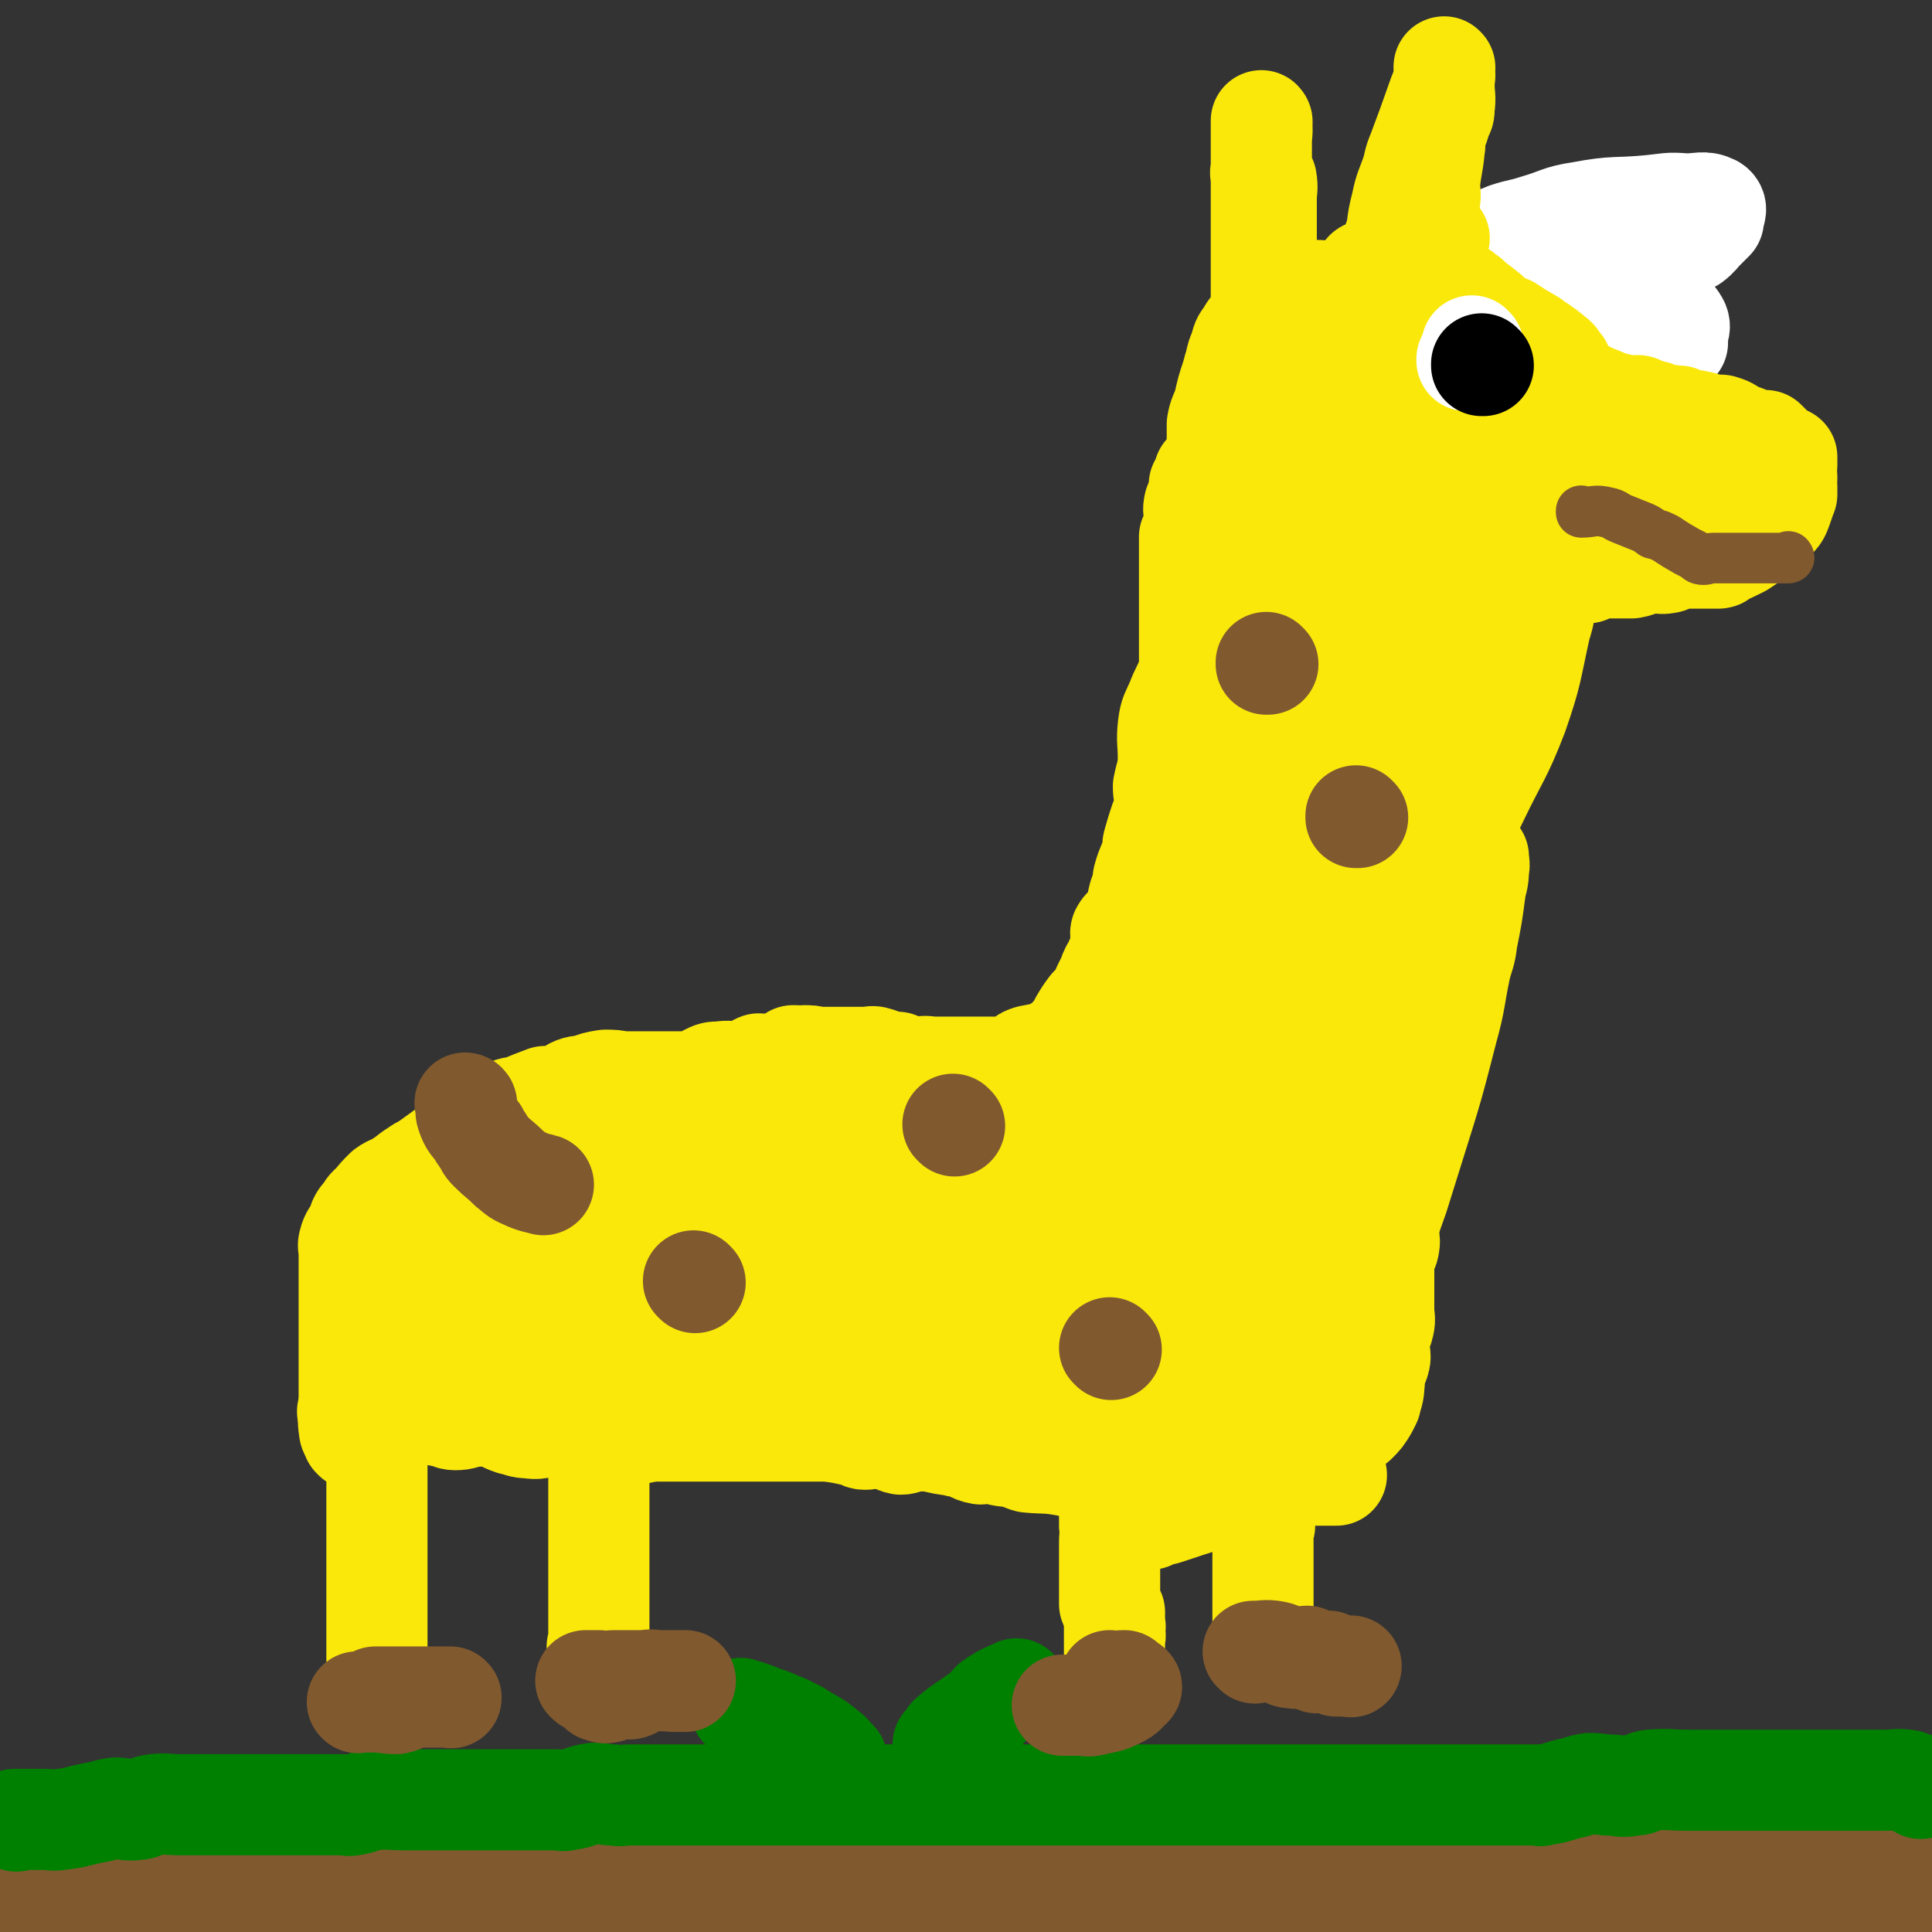 <svg viewBox='0 0 1184 1184' version='1.1' xmlns='http://www.w3.org/2000/svg' xmlns:xlink='http://www.w3.org/1999/xlink'><rect x="0" y="0" width="1184" height="1184" fill="#333333" stroke="none"/><g fill='none' stroke='#81592F' stroke-width='62' stroke-linecap='round' stroke-linejoin='round'><path d='M78,1179c0,0 0,-1 -1,-1 0,0 1,0 1,0 0,0 0,0 0,0 0,1 0,0 -1,0 0,0 1,0 1,0 0,0 0,0 0,0 0,1 -1,0 -1,0 7,0 8,1 15,0 9,0 8,-2 17,-3 22,-3 23,-3 45,-5 21,-3 21,-3 42,-5 23,-2 23,-2 46,-4 24,-1 24,-1 48,-2 27,-1 27,-2 53,-3 24,0 24,0 48,0 27,0 27,0 54,0 12,0 12,0 23,0 6,0 6,0 12,0 3,0 3,0 5,0 0,0 0,0 0,0 -14,-3 -14,-4 -28,-6 -53,-6 -53,-5 -106,-10 -20,-2 -20,-3 -40,-3 -37,0 -37,1 -74,2 -31,2 -31,1 -63,5 -25,2 -25,2 -49,6 -20,4 -21,4 -40,10 -14,4 -13,5 -26,10 -10,4 -10,4 -20,7 -11,5 -11,5 -22,9 -3,1 -3,1 -6,2 0,0 0,0 0,0 -2,-1 -2,-1 -4,-2 0,0 0,0 0,0 0,1 -1,0 -1,0 1,-3 0,-5 3,-6 18,-11 18,-11 38,-19 16,-6 17,-5 34,-10 13,-4 13,-5 26,-7 26,-4 26,-4 51,-6 30,-1 30,-1 60,-1 29,0 29,0 57,1 29,2 29,1 59,4 25,2 24,2 49,6 41,5 41,5 81,10 12,2 12,2 24,4 14,2 15,0 29,3 10,2 10,3 20,5 6,2 6,2 13,2 3,1 3,0 7,-1 2,0 2,0 4,0 0,0 0,0 0,0 -29,-9 -29,-9 -58,-18 -15,-4 -14,-5 -29,-8 -40,-8 -40,-9 -80,-14 -46,-6 -46,-6 -92,-7 -40,-1 -40,-1 -79,3 -35,4 -35,6 -70,11 -25,4 -25,3 -50,8 -31,7 -31,8 -62,16 -8,2 -8,1 -15,5 -6,3 -5,4 -10,8 -3,2 -3,2 -7,5 0,0 0,0 0,0 1,0 0,-1 0,-1 0,0 0,1 0,1 0,0 0,0 0,0 7,-8 7,-8 14,-15 3,-3 3,-4 7,-5 13,-4 14,-3 27,-7 17,-4 17,-6 34,-10 16,-3 16,-1 33,-4 17,-2 17,-3 35,-5 17,-2 17,-3 35,-4 18,-2 18,-2 37,-3 39,0 39,0 78,0 14,0 14,0 27,0 23,0 23,-1 46,0 23,1 23,2 46,5 11,1 11,2 22,3 21,3 21,2 43,5 16,2 16,3 32,5 35,4 35,4 71,7 4,1 4,1 7,1 30,3 30,4 60,5 19,0 19,-2 37,-2 18,1 18,4 35,5 15,0 15,-1 31,-2 14,0 14,0 29,0 16,0 16,0 33,0 28,1 28,2 57,3 10,1 10,0 20,0 16,0 16,-1 31,0 15,1 15,4 30,5 10,0 11,-2 21,-2 9,1 8,3 17,4 4,1 5,0 9,-1 2,0 6,1 4,0 -16,-2 -19,-2 -38,-4 -11,-2 -11,-3 -23,-4 -21,-3 -21,-4 -42,-6 -49,-5 -49,-5 -98,-8 -35,-2 -35,-2 -69,-2 -36,0 -37,0 -73,1 -36,2 -36,2 -72,6 -63,7 -63,7 -126,16 -17,2 -17,2 -34,6 -18,3 -18,4 -36,8 -10,2 -10,2 -20,5 -5,1 -5,1 -10,3 0,0 0,0 0,0 12,1 12,2 23,2 15,0 15,0 31,-1 43,-1 43,-1 87,-2 14,-1 14,-1 28,-2 24,-2 24,-2 47,-4 25,-3 25,-4 49,-6 24,-2 24,-1 48,-3 21,-2 21,-3 42,-5 21,-2 21,-1 42,-3 24,-3 24,-3 49,-6 48,-5 48,-5 96,-10 17,-2 17,-2 34,-4 13,-2 13,-2 25,-4 28,-4 28,-4 56,-8 14,-2 14,-3 29,-4 15,-2 15,-2 31,-2 13,-1 13,-2 26,0 10,2 10,4 18,6 '/><path d='M1029,1149c-1,0 -1,-1 -1,-1 0,0 0,0 0,0 0,0 0,0 0,0 0,1 0,0 0,0 0,0 0,0 0,0 0,0 0,0 0,0 0,1 -1,0 0,0 14,0 15,0 30,0 7,0 7,0 14,0 21,0 21,0 41,0 16,0 16,-2 32,0 9,2 9,4 18,7 5,2 5,2 10,2 2,0 2,0 4,-1 0,0 0,0 0,0 -18,0 -18,0 -36,0 -8,0 -8,0 -15,0 -18,0 -19,-1 -36,0 -14,2 -14,3 -28,6 -8,1 -8,2 -17,2 -3,1 -3,0 -7,-1 0,0 0,0 0,0 6,2 6,3 13,3 25,3 25,1 51,3 11,0 11,0 21,2 13,1 13,2 26,3 9,0 9,-1 18,-2 3,0 4,0 7,0 0,0 0,0 0,0 -7,-1 -7,-2 -15,-3 -16,-3 -16,-3 -32,-5 -7,-1 -7,-1 -14,-1 -4,0 -4,0 -9,0 -4,0 -4,0 -8,0 -2,0 -2,0 -4,0 0,0 0,0 0,0 7,0 7,0 14,0 13,1 16,2 27,4 '/></g>
<g fill='none' stroke='#008000' stroke-width='62' stroke-linecap='round' stroke-linejoin='round'><path d='M10,1116c0,0 0,-1 -1,-1 0,0 1,0 1,0 0,0 0,0 0,0 0,1 0,0 -1,0 0,0 1,0 1,0 0,0 0,0 0,0 0,1 0,0 -1,0 0,0 1,0 1,0 0,0 0,0 0,0 0,1 -1,0 -1,0 8,0 9,0 18,0 5,0 5,1 10,0 10,-1 10,-2 20,-4 7,-1 7,-2 14,-3 6,0 6,2 12,1 5,0 5,-2 11,-3 8,-1 8,0 16,0 3,0 3,0 6,0 4,0 4,0 9,0 2,0 2,0 5,0 5,0 5,0 11,0 2,0 2,0 4,0 3,0 3,0 6,0 3,0 3,0 6,0 8,0 8,0 16,0 3,0 3,0 5,0 7,0 7,0 14,0 5,0 5,0 10,0 3,0 3,0 7,0 4,0 4,1 8,0 6,-1 5,-2 11,-3 11,-1 11,0 21,0 2,0 2,0 3,0 8,0 8,0 17,0 4,0 4,0 9,0 3,0 3,0 7,0 3,0 3,0 6,0 3,0 3,0 7,0 4,0 4,0 8,0 10,0 10,0 19,0 3,0 3,0 6,0 5,0 5,0 10,0 3,0 3,1 7,0 8,-1 8,-3 16,-4 6,0 6,1 12,1 5,1 5,0 11,0 4,0 4,0 9,0 7,0 7,0 14,0 2,0 2,0 5,0 4,0 4,0 8,0 8,0 8,0 16,0 6,0 6,0 12,0 7,0 7,0 14,0 5,0 5,0 10,0 4,0 4,0 8,0 7,0 7,0 13,0 3,0 3,0 6,0 4,0 4,0 9,0 7,0 7,0 15,0 4,0 4,0 8,0 6,0 6,0 12,0 4,0 4,0 9,0 11,0 11,0 22,0 4,0 4,0 8,0 7,0 7,0 14,0 3,0 3,0 6,0 5,0 5,0 9,0 5,0 5,0 9,0 3,0 3,0 5,0 7,0 7,0 14,0 4,0 4,0 9,0 1,0 1,0 2,0 8,0 8,0 15,0 3,0 3,0 6,0 6,0 6,0 12,0 4,0 4,0 8,0 6,0 6,0 13,0 12,0 12,0 24,0 5,0 5,0 11,0 3,0 3,0 7,0 6,0 6,0 11,0 4,0 4,0 8,0 6,0 6,0 12,0 5,0 5,0 10,0 6,0 6,0 12,0 13,0 13,0 27,0 4,0 4,0 9,0 7,0 7,0 14,0 5,0 5,0 9,0 10,0 10,0 20,0 6,0 6,0 12,0 7,0 7,0 14,0 6,0 6,0 11,0 12,0 12,0 24,0 2,0 2,1 3,0 9,-1 9,-2 17,-4 6,-1 6,-2 12,-3 7,0 7,1 15,1 6,1 6,1 12,0 5,0 5,-2 10,-3 12,-1 12,0 24,0 4,0 4,0 8,0 6,0 6,0 12,0 6,0 6,0 12,0 6,0 6,0 12,0 5,0 5,0 9,0 4,0 4,0 7,0 5,0 5,0 9,0 14,0 14,0 27,0 5,0 5,0 9,0 8,0 8,0 15,0 7,0 7,-1 14,0 4,1 4,3 8,5 2,0 2,-1 4,-2 0,0 0,0 0,0 0,1 0,0 0,0 -1,0 0,0 0,0 0,0 0,0 0,0 '/><path d='M513,1080c0,0 -1,-1 -1,-1 0,0 0,0 1,0 0,0 0,0 0,0 0,1 -1,0 -1,0 0,0 0,0 1,0 0,0 0,0 0,0 0,1 0,0 -1,0 -2,-3 -2,-4 -5,-6 -8,-7 -9,-6 -18,-12 -4,-2 -4,-2 -8,-4 -6,-2 -6,-3 -13,-5 -7,-3 -11,-4 -14,-5 '/><path d='M579,1070c0,0 -1,-1 -1,-1 0,0 0,0 1,0 0,0 0,0 0,0 0,1 -1,0 -1,0 0,0 0,0 1,0 0,0 0,0 0,0 0,1 -1,0 -1,0 0,0 0,1 1,0 2,-2 1,-4 4,-6 7,-6 7,-5 15,-11 3,-1 3,-1 5,-3 3,-3 2,-3 5,-6 7,-5 11,-6 15,-8 '/></g>
<g fill='none' stroke='#FAE80B' stroke-width='62' stroke-linecap='round' stroke-linejoin='round'><path d='M231,884c0,0 -1,-1 -1,-1 0,0 1,0 1,0 0,0 0,0 0,0 0,1 -1,0 -1,0 0,0 1,0 1,0 0,0 0,0 0,0 0,1 -1,0 -1,0 0,0 1,0 1,0 0,0 0,0 0,0 0,1 -1,0 -1,0 0,0 1,0 1,0 0,5 0,5 0,10 0,3 0,3 0,6 0,3 0,3 0,5 0,3 0,3 0,6 0,3 0,3 0,7 0,5 0,5 0,11 0,1 0,1 0,3 0,3 0,3 0,6 0,0 0,0 0,0 0,3 0,3 0,6 0,0 0,0 0,0 0,3 0,3 0,6 0,3 0,3 0,5 0,3 0,3 0,5 0,3 0,3 0,6 0,0 0,0 0,0 0,4 0,4 0,8 0,5 0,5 0,10 0,3 0,3 0,5 0,3 0,3 0,5 0,3 0,3 0,6 0,3 0,3 0,5 0,0 0,0 0,0 0,6 0,6 0,12 0,1 0,1 0,2 0,0 0,0 0,0 0,3 0,3 0,6 0,0 0,0 0,0 0,3 0,3 0,6 0,0 0,0 0,0 0,1 -1,0 -1,0 0,0 1,0 1,0 0,0 0,0 0,0 0,1 -1,0 -1,0 0,0 1,0 1,0 0,0 0,0 0,0 0,1 -1,0 -1,0 0,0 1,0 1,0 0,0 0,0 0,0 0,1 -1,0 -1,0 0,0 1,0 1,0 0,0 0,0 0,0 0,1 -1,0 -1,0 0,0 1,0 1,0 0,0 0,0 0,0 0,1 -1,0 -1,0 0,0 1,0 1,0 0,0 0,0 0,0 0,1 -1,0 -1,0 0,0 1,0 1,0 0,0 0,0 0,0 0,1 -1,0 -1,0 0,0 1,0 1,0 0,0 0,0 0,0 0,1 -1,0 -1,0 0,0 1,0 1,0 0,0 0,0 0,0 0,1 -1,0 -1,0 0,0 1,0 1,0 0,0 0,0 0,0 0,1 -1,0 -1,0 0,0 1,0 1,0 0,0 0,0 0,0 0,1 -1,0 -1,0 0,0 1,0 1,0 0,0 0,0 0,0 0,1 -1,0 -1,0 0,0 1,0 1,0 0,0 0,0 0,0 0,1 -1,0 -1,0 '/></g>
<g fill='none' stroke='#81592F' stroke-width='62' stroke-linecap='round' stroke-linejoin='round'><path d='M231,1041c0,0 -1,-1 -1,-1 0,0 1,0 1,0 0,0 0,0 0,0 0,1 -1,0 -1,0 0,0 1,0 1,0 0,0 0,0 0,0 0,1 -1,0 -1,0 0,0 1,0 1,0 0,0 0,0 0,0 4,0 4,0 9,0 4,0 4,0 8,0 4,0 4,0 8,0 5,0 5,0 11,0 2,0 2,0 3,0 0,0 0,0 0,0 3,0 3,0 6,0 0,0 0,0 0,0 1,1 0,0 0,0 0,0 0,0 0,0 0,0 0,0 0,0 1,1 0,0 0,0 0,0 0,0 0,0 0,0 0,0 0,0 1,1 0,0 0,0 -7,0 -7,0 -14,0 -5,0 -5,0 -9,0 -5,1 -5,3 -10,4 -7,0 -7,-1 -14,-1 -2,0 -2,0 -4,0 -3,0 -3,0 -6,0 0,0 0,0 0,0 1,1 0,0 0,0 0,0 0,0 0,0 0,0 0,0 0,0 '/></g>
<g fill='none' stroke='#FAE80B' stroke-width='62' stroke-linecap='round' stroke-linejoin='round'><path d='M367,890c0,0 -1,-1 -1,-1 0,0 0,0 1,0 0,0 0,0 0,0 0,1 -1,0 -1,0 0,0 0,0 1,0 0,0 0,0 0,0 0,1 -1,0 -1,0 0,0 0,0 1,0 0,0 0,0 0,0 0,1 -1,0 -1,0 0,0 1,0 1,0 0,4 0,4 0,7 0,3 0,3 0,7 0,8 0,8 0,16 0,2 0,2 0,5 0,5 0,5 0,9 0,3 0,3 0,5 0,6 0,6 0,12 0,4 0,4 0,8 0,4 0,4 0,8 0,8 0,8 0,15 0,4 0,4 0,7 0,2 0,2 0,4 0,3 0,3 0,6 0,0 0,0 0,0 0,4 0,4 0,8 0,0 0,0 0,0 0,2 0,2 0,4 0,0 0,0 0,0 0,0 -1,0 -1,-1 0,0 0,1 1,1 0,0 0,0 0,0 0,0 -1,0 -1,-1 0,0 0,1 1,1 0,0 0,0 0,0 0,0 -1,0 -1,-1 0,0 0,1 1,1 0,0 0,0 0,0 '/></g>
<g fill='none' stroke='#81592F' stroke-width='62' stroke-linecap='round' stroke-linejoin='round'><path d='M360,1031c0,0 -1,-1 -1,-1 0,0 0,0 1,0 0,0 0,0 0,0 0,1 -1,0 -1,0 0,0 0,0 1,0 0,0 0,0 0,0 0,1 -1,0 -1,0 3,0 4,0 8,0 5,1 5,0 10,0 5,0 5,0 10,0 8,0 8,0 17,0 3,0 3,0 5,0 3,0 3,0 5,0 0,0 0,0 0,0 3,0 3,0 6,0 0,0 0,0 0,0 0,1 -1,0 -1,0 0,0 1,0 1,0 -7,1 -8,0 -15,0 -5,0 -5,-1 -10,0 -5,1 -4,4 -9,5 -4,0 -5,-2 -9,-2 -3,1 -2,4 -4,4 -3,1 -3,0 -6,-1 0,0 0,0 0,0 1,1 0,0 0,0 0,0 0,0 0,0 '/></g>
<g fill='none' stroke='#FAE80B' stroke-width='62' stroke-linecap='round' stroke-linejoin='round'><path d='M681,929c0,0 -1,-1 -1,-1 0,0 0,0 0,0 0,0 0,0 0,0 1,1 0,0 0,0 0,0 0,0 0,0 0,0 0,0 0,0 1,1 0,0 0,0 0,0 0,0 0,0 0,0 0,0 0,0 1,1 0,0 0,0 0,0 0,0 0,0 0,0 0,0 0,0 1,1 0,-1 0,0 0,2 0,3 0,7 1,5 0,5 0,10 0,2 0,2 0,4 0,4 0,4 0,7 0,4 0,4 0,9 0,3 0,3 0,6 0,4 0,4 0,7 0,3 0,3 0,5 1,3 2,3 3,5 0,0 0,0 0,0 0,5 0,5 0,9 0,0 0,0 0,0 1,0 0,-1 0,-1 0,2 0,3 0,6 0,0 0,0 0,0 1,1 0,0 0,0 0,0 0,0 0,0 0,0 0,0 0,0 1,1 0,0 0,0 0,0 0,0 0,0 0,0 0,0 0,0 1,1 0,0 0,0 0,0 0,0 0,0 0,0 0,0 0,0 1,1 0,-1 0,0 0,3 0,4 0,8 0,0 0,0 0,0 0,3 0,3 0,6 0,0 0,0 0,0 1,0 0,0 0,-1 0,0 0,1 0,1 1,2 0,2 0,3 0,0 0,0 0,0 1,1 0,0 0,0 '/><path d='M775,935c0,0 -1,-1 -1,-1 0,0 0,0 0,0 0,0 0,0 0,0 1,1 0,0 0,0 0,0 0,0 0,0 0,0 0,0 0,0 1,1 0,0 0,0 0,0 0,0 0,0 0,0 0,0 0,0 1,1 0,-1 0,0 0,3 0,4 0,9 0,2 0,2 0,4 0,5 0,5 0,10 0,8 0,8 0,16 0,4 0,4 0,8 0,2 0,2 0,5 0,2 0,2 0,5 0,3 0,3 0,6 0,0 0,0 0,0 0,2 0,2 0,5 0,0 0,0 0,0 '/></g>
<g fill='none' stroke='#81592F' stroke-width='62' stroke-linecap='round' stroke-linejoin='round'><path d='M681,1031c0,0 -1,-1 -1,-1 0,0 0,0 0,0 0,0 0,0 0,0 1,1 0,0 0,0 0,0 0,0 0,0 0,0 0,0 0,0 1,1 0,0 0,0 0,0 0,0 0,0 0,0 0,0 0,0 1,1 0,0 0,0 0,0 0,0 0,0 4,1 5,0 9,0 0,0 0,0 0,0 2,2 2,2 4,4 0,0 0,0 0,0 1,0 0,-1 0,-1 0,0 0,1 0,1 0,0 0,0 0,0 1,0 0,-1 0,-1 0,0 0,1 0,1 0,0 0,0 0,0 -3,3 -3,4 -7,6 -8,4 -8,3 -16,5 -4,1 -4,0 -8,0 -3,0 -3,0 -6,0 -3,0 -3,0 -5,0 0,0 0,0 0,0 '/><path d='M769,1013c0,0 -1,-1 -1,-1 0,0 0,0 0,0 0,0 0,0 0,0 1,1 0,0 0,0 0,0 0,0 0,0 0,0 0,0 0,0 1,1 0,0 0,0 0,0 0,0 0,0 0,0 0,0 0,0 7,0 7,-1 13,0 6,1 6,4 11,4 4,1 5,-1 9,-1 3,1 3,3 6,4 3,0 4,-1 7,-1 3,1 2,2 5,3 0,0 0,0 0,0 5,0 5,0 9,0 0,0 0,0 0,0 0,1 -1,0 -1,0 0,0 1,0 1,0 0,0 0,0 0,0 0,1 -1,0 -1,0 0,0 1,0 1,0 0,0 0,0 0,0 0,1 -1,0 -1,0 '/></g>
<g fill='none' stroke='#FAE80B' stroke-width='62' stroke-linecap='round' stroke-linejoin='round'><path d='M214,866c0,0 -1,-1 -1,-1 0,0 1,0 1,0 0,0 0,0 0,0 0,1 -1,0 -1,0 0,0 1,0 1,0 0,0 0,0 0,0 0,1 -1,0 -1,0 0,0 1,0 1,0 0,0 0,0 0,0 6,0 6,0 11,0 6,0 6,0 12,0 6,0 6,0 12,0 11,1 11,1 22,3 4,0 4,2 8,2 5,0 5,-1 10,-2 6,0 7,-1 13,0 6,2 6,3 12,5 5,1 5,2 10,2 6,1 6,0 11,-1 12,0 12,0 24,0 4,0 4,0 8,0 9,2 9,4 18,5 7,0 7,-1 15,-2 8,0 8,0 15,0 6,0 6,0 12,0 7,0 7,0 14,0 5,0 5,0 11,0 10,0 10,0 20,0 3,0 3,0 6,0 3,0 3,0 5,0 3,0 3,0 6,0 0,0 0,0 0,0 3,0 3,0 5,0 3,0 3,0 5,0 4,0 4,0 8,0 8,1 8,1 17,3 3,0 3,2 6,2 4,0 4,-1 8,-2 2,0 3,0 5,0 4,2 4,4 9,5 3,0 3,-1 5,-2 3,0 3,0 6,0 3,0 3,0 7,0 8,2 8,2 16,3 1,1 1,0 3,0 6,2 6,4 12,5 5,0 5,-2 9,-2 3,1 2,3 4,3 4,1 4,0 8,0 0,0 0,0 0,0 4,2 4,3 8,4 10,1 11,0 22,2 4,0 4,1 8,2 6,1 5,2 11,3 6,0 6,-2 11,-2 2,1 2,3 4,3 4,1 4,0 9,0 2,0 2,0 5,0 6,0 6,0 12,0 2,0 2,0 5,0 4,0 4,0 9,0 5,0 5,0 9,0 4,0 4,0 8,0 5,0 5,0 9,0 2,0 2,0 5,0 3,0 3,0 5,0 7,0 7,0 13,0 3,0 3,0 6,0 6,0 6,0 12,0 5,0 5,0 10,0 3,0 3,0 6,0 3,0 3,0 6,0 2,0 2,0 4,0 0,0 0,0 0,0 '/><path d='M217,882c0,0 -1,-1 -1,-1 0,0 1,0 1,0 0,0 0,0 0,0 0,1 -1,0 -1,0 0,0 1,0 1,0 0,0 0,0 0,0 0,1 -1,0 -1,0 0,0 1,0 1,0 0,0 0,0 0,0 0,1 0,1 -1,0 -1,-3 -2,-3 -2,-6 -1,-5 0,-6 0,-11 0,-2 0,-2 0,-4 0,-5 0,-5 0,-9 0,-5 0,-5 0,-11 0,-5 0,-5 0,-11 0,-4 0,-4 0,-8 0,-6 0,-6 0,-12 0,-5 0,-5 0,-10 0,-9 0,-9 0,-18 0,-1 0,-1 0,-1 0,-7 0,-7 0,-13 0,-3 -1,-3 0,-6 1,-4 2,-4 4,-8 1,-2 1,-2 2,-5 0,0 0,0 0,0 1,0 0,0 0,0 1,-2 1,-2 3,-4 0,0 0,0 0,0 2,-3 2,-4 5,-6 4,-5 4,-5 8,-9 4,-3 5,-2 9,-5 5,-3 5,-4 10,-7 4,-3 4,-2 8,-5 7,-5 7,-5 15,-11 2,-1 2,-1 4,-3 2,-1 1,-1 3,-2 0,0 0,0 0,0 5,-5 4,-5 9,-9 4,-2 5,-1 9,-3 4,-1 4,-2 8,-4 4,-2 4,-1 8,-2 7,-3 7,-3 15,-6 1,0 1,0 2,0 5,-1 5,1 10,0 3,-1 2,-3 5,-5 4,-2 5,-1 9,-2 5,-2 5,-2 11,-3 5,0 5,0 10,1 10,0 10,0 20,0 3,0 3,0 6,0 2,0 2,0 5,0 5,0 5,0 11,0 3,0 3,0 7,0 0,0 0,0 0,0 1,-2 1,-3 3,-4 4,-2 4,-2 8,-2 6,-1 6,0 13,0 2,0 3,0 5,0 3,-2 3,-4 6,-5 3,0 3,1 6,2 3,0 3,0 6,0 0,0 0,0 0,0 2,-2 2,-2 5,-4 0,0 0,0 0,0 0,0 -1,0 -1,0 0,0 0,0 1,0 2,-1 2,-1 5,-2 0,0 0,0 0,0 0,0 -1,-1 -1,-1 3,0 4,0 8,1 0,0 0,0 0,0 0,0 -1,-1 -1,-1 3,0 4,0 8,1 5,0 5,0 10,0 5,0 5,0 9,0 6,0 6,0 12,0 2,0 2,-1 5,0 4,1 4,2 8,3 2,1 2,0 5,0 0,0 0,0 0,0 4,2 4,3 8,4 3,0 3,-1 6,-1 4,-1 4,0 9,0 5,0 5,0 10,0 4,0 4,0 8,0 4,0 4,0 8,0 3,0 3,0 7,0 3,0 3,0 5,0 0,0 0,0 0,0 5,0 5,0 9,0 0,0 0,0 0,0 3,-2 3,-3 6,-4 2,-2 2,-2 5,-3 0,0 0,0 0,0 5,-1 5,-1 11,-2 2,-1 2,-1 5,-3 2,-1 2,-1 4,-2 0,0 0,0 0,0 3,-2 3,-2 6,-4 0,0 0,0 0,0 0,0 -1,0 -1,-1 1,-2 2,-1 4,-4 1,-2 1,-3 2,-5 0,0 0,0 0,0 3,-5 3,-5 6,-9 3,-3 3,-3 6,-6 0,0 0,0 0,0 1,-4 1,-4 3,-8 1,-2 1,-2 2,-4 0,0 0,0 0,0 1,-3 1,-3 2,-5 0,0 0,0 0,0 2,-3 2,-3 3,-6 0,0 0,0 0,0 2,-5 4,-5 4,-10 1,-3 -2,-4 -1,-7 2,-4 4,-3 6,-6 4,-8 3,-8 5,-16 1,-3 1,-3 2,-5 1,-4 0,-4 1,-7 2,-7 3,-7 5,-14 1,-4 0,-4 1,-7 2,-7 2,-7 4,-13 2,-5 2,-5 3,-10 0,-6 -1,-6 -1,-11 2,-10 3,-10 6,-19 1,-4 1,-3 2,-7 1,-3 0,-3 1,-7 2,-9 2,-9 5,-18 1,-6 3,-5 4,-11 1,-4 -1,-5 -2,-9 0,-4 0,-4 0,-9 0,-4 0,-4 0,-8 0,-7 0,-7 0,-15 0,-3 0,-3 0,-6 0,-4 0,-4 0,-9 0,-2 0,-2 0,-4 0,-4 0,-4 0,-8 0,-3 0,-3 0,-5 0,0 0,0 0,0 0,-6 0,-6 0,-12 0,-1 0,-1 0,-3 0,-1 0,-2 0,-3 2,-5 4,-4 5,-9 0,-1 -1,-1 -2,-3 0,-4 -1,-4 0,-8 1,-3 2,-3 4,-5 0,0 0,0 0,0 0,-4 0,-4 -1,-7 0,0 0,0 0,0 2,-3 2,-3 3,-6 0,0 0,0 0,0 1,0 0,-1 0,-1 '/><path d='M747,297c0,0 -1,-1 -1,-1 0,0 0,1 0,1 0,0 0,0 0,0 1,0 0,-1 0,-1 0,0 0,1 0,1 0,0 0,0 0,0 1,0 0,-1 0,-1 0,0 0,1 0,1 0,0 0,0 0,0 1,0 0,-1 0,-1 0,0 0,1 0,1 1,-4 0,-4 0,-9 0,-3 0,-3 0,-6 0,-2 0,-2 0,-4 0,-6 0,-6 0,-12 0,-3 0,-3 0,-6 1,-6 2,-6 4,-12 2,-9 2,-9 5,-18 1,-4 1,-4 2,-7 1,-5 1,-5 3,-9 1,-5 1,-5 4,-9 2,-4 3,-4 5,-7 2,-3 2,-3 4,-5 0,0 0,0 0,0 2,-2 2,-2 4,-4 6,-4 6,-4 11,-7 2,-1 2,-1 4,-1 0,0 0,0 0,0 4,0 4,0 9,1 0,0 0,0 0,0 2,-2 2,-2 5,-4 0,0 0,0 0,0 6,0 6,1 12,1 0,0 0,0 0,0 0,0 0,0 0,0 5,-2 5,-4 10,-4 4,-1 4,1 9,1 4,0 4,0 8,0 5,0 5,1 9,0 5,-1 5,-3 10,-3 8,-1 8,0 16,0 2,0 2,0 5,0 3,0 3,0 6,0 3,0 3,0 6,0 0,0 0,0 0,0 2,0 2,0 5,0 0,0 0,0 0,0 0,0 0,-1 0,-1 -1,0 0,1 0,1 0,0 0,0 0,0 3,0 3,0 7,0 3,0 3,0 6,0 4,0 4,0 8,0 2,0 2,0 4,0 3,0 3,0 6,0 3,0 3,0 5,0 0,0 0,0 0,0 5,0 5,0 10,0 3,0 3,0 6,0 0,0 0,0 0,0 2,0 2,0 5,0 0,0 0,0 0,0 2,0 2,0 5,0 0,0 0,0 0,0 0,0 -1,-1 -1,-1 0,0 0,1 1,1 0,0 0,0 0,0 0,0 -1,-1 -1,-1 0,0 0,1 1,1 3,0 3,0 6,0 0,0 0,0 0,0 1,0 0,-1 0,-1 0,0 0,1 0,1 0,0 0,0 0,0 1,0 0,-1 0,-1 0,0 0,1 0,1 0,0 0,0 0,0 1,0 -1,-1 0,-1 4,0 5,1 10,1 2,0 2,-1 4,0 2,1 1,2 3,3 4,1 4,0 9,0 0,0 0,0 0,0 2,2 2,2 4,3 0,0 0,0 0,0 3,2 3,2 5,3 0,0 0,0 0,0 0,0 0,-1 0,-1 0,0 0,1 0,1 0,0 0,0 0,0 0,0 0,-1 0,-1 0,0 0,1 0,1 0,0 0,0 0,0 3,3 3,3 5,6 0,0 0,0 0,0 0,0 0,-1 0,-1 0,0 0,1 0,1 0,0 0,0 0,0 0,0 0,-1 0,-1 0,0 0,1 0,1 0,0 0,0 0,0 '/></g>
<g fill='none' stroke='#FFFFFF' stroke-width='62' stroke-linecap='round' stroke-linejoin='round'><path d='M1026,204c-1,0 -1,-1 -1,-1 0,0 0,1 0,1 0,0 0,0 0,0 0,0 0,-1 0,-1 0,0 0,1 0,1 0,0 0,0 0,0 -5,-2 -6,-2 -11,-4 -3,-2 -3,-3 -6,-4 -5,-3 -6,-3 -11,-5 -6,-3 -6,-4 -12,-6 -17,-6 -17,-5 -34,-10 -5,-2 -5,-2 -11,-4 -4,-1 -4,0 -8,-1 -13,-2 -13,-3 -25,-4 -4,-1 -4,0 -8,1 -1,0 -1,0 -2,0 0,0 0,0 0,0 1,0 0,-1 0,-1 0,0 0,1 0,1 0,0 0,0 0,0 0,4 0,4 0,8 0,3 -1,4 0,6 2,3 3,2 6,5 6,5 5,6 11,10 5,3 5,2 10,5 6,2 6,3 11,5 11,4 11,3 21,6 4,1 4,2 8,2 7,0 7,-1 14,-1 8,-1 8,0 15,0 7,0 7,0 13,0 4,0 4,0 7,0 5,0 5,1 10,0 3,-1 2,-2 5,-3 0,0 0,0 0,0 0,0 0,0 0,-1 -1,-6 3,-8 0,-12 -2,-4 -5,-3 -11,-5 -12,-6 -11,-7 -23,-11 -12,-4 -13,-3 -25,-6 -11,-2 -11,-3 -22,-4 -17,-1 -18,0 -35,0 -5,0 -5,0 -10,0 -5,0 -5,0 -9,0 -3,0 -3,0 -6,0 0,0 0,0 0,0 1,0 0,-1 0,-1 0,0 0,1 0,1 18,0 18,0 35,0 5,0 5,0 10,0 13,0 13,1 26,0 14,-1 14,-1 27,-4 12,-3 12,-4 23,-8 9,-2 9,-2 17,-5 6,-2 6,-3 12,-6 4,-3 4,-4 7,-7 3,-3 3,-3 6,-6 0,0 0,0 0,0 0,-4 3,-7 0,-9 -6,-3 -8,-1 -17,-1 -11,-1 -11,0 -22,1 -21,2 -21,0 -42,4 -14,2 -14,4 -28,8 -9,3 -9,2 -18,5 -10,4 -9,4 -18,8 -3,1 -3,1 -5,2 0,0 0,0 0,0 0,0 0,0 -1,0 0,-1 1,0 1,0 14,1 18,2 29,2 '/></g>
<g fill='none' stroke='#FAE80B' stroke-width='62' stroke-linecap='round' stroke-linejoin='round'><path d='M838,167c0,0 -1,-1 -1,-1 0,0 0,1 0,1 0,0 0,0 0,0 1,0 0,-1 0,-1 0,0 0,1 0,1 0,0 0,0 0,0 1,0 0,-1 0,-1 0,0 0,1 0,1 0,0 0,0 0,0 1,0 -1,-1 0,-1 5,0 6,1 12,1 1,0 1,0 3,0 6,0 6,-1 11,0 4,1 4,2 8,3 3,2 2,2 6,3 2,1 2,0 5,0 0,0 0,0 0,0 4,2 4,2 9,4 0,0 0,0 0,0 3,1 3,1 5,3 0,0 0,0 0,0 1,0 0,0 0,-1 0,0 0,1 0,1 0,0 0,0 0,0 1,0 0,0 0,-1 0,0 0,1 0,1 0,0 0,0 0,0 1,0 0,0 0,-1 0,0 0,1 0,1 0,0 0,0 0,0 1,0 -1,-1 0,-1 1,1 2,2 4,4 0,0 0,0 0,0 1,0 -1,-1 0,-1 4,4 5,4 11,9 3,2 2,3 5,5 4,2 4,2 9,4 6,4 6,4 13,8 2,1 2,2 4,3 2,1 2,1 3,2 5,3 4,3 9,7 0,0 0,0 0,0 0,0 -1,-1 -1,-1 1,2 2,3 4,5 0,0 0,0 0,0 0,1 -1,0 -1,0 2,3 3,4 6,8 0,0 0,0 0,0 0,1 -1,-1 -1,0 3,2 4,3 7,6 2,1 2,1 4,2 3,1 3,2 7,3 7,3 7,3 15,5 3,1 3,1 6,1 3,0 3,-1 5,0 3,1 3,3 6,4 1,1 1,-1 3,-1 0,0 0,0 0,0 4,2 4,2 7,3 0,0 0,0 0,0 1,1 -1,0 0,0 3,-1 4,0 8,0 0,0 0,0 0,0 3,2 3,2 6,4 0,0 0,0 0,0 0,0 -1,0 -1,0 2,-1 3,-2 6,-1 6,1 6,2 12,3 2,0 2,-1 4,0 4,1 4,2 8,4 4,2 4,1 7,3 3,1 3,3 6,3 2,0 2,-1 5,-1 0,0 0,0 0,0 2,2 2,2 5,5 0,0 0,0 0,0 0,0 -1,0 -1,0 0,0 0,0 1,0 4,3 4,3 8,5 0,0 0,0 0,0 0,1 -1,0 -1,0 0,0 1,0 1,0 0,3 0,3 0,5 0,0 0,0 0,0 0,0 0,-1 0,-1 -1,4 0,5 0,9 0,0 0,0 0,0 0,1 0,-1 0,0 -1,2 0,3 0,5 0,0 0,0 0,0 0,3 0,3 0,5 0,0 0,0 0,0 -2,5 -2,6 -4,11 -1,2 -1,2 -3,4 -4,4 -4,4 -8,8 -3,3 -4,2 -7,5 -3,2 -3,2 -6,4 -6,3 -6,3 -13,6 0,1 0,1 -1,1 -4,0 -4,0 -8,0 -3,0 -3,0 -6,0 -2,0 -2,0 -4,0 -4,0 -4,-1 -8,0 -3,1 -3,3 -6,3 -4,1 -4,-1 -9,0 -6,0 -6,2 -12,3 -3,0 -3,0 -5,0 -3,0 -3,0 -5,0 -3,0 -3,0 -6,0 -3,0 -3,0 -6,0 0,0 0,0 0,0 -2,1 -2,1 -5,3 0,0 0,0 0,0 -2,0 -2,0 -5,0 0,0 0,0 0,0 -4,2 -4,2 -8,4 0,0 0,0 0,0 0,0 -1,0 -1,-1 0,0 1,1 1,1 -2,1 -2,1 -4,2 0,0 0,0 0,0 -6,2 -6,2 -11,4 0,0 0,0 0,0 -3,4 -3,4 -7,7 0,0 0,0 0,0 -2,3 -2,3 -4,5 -3,3 -3,3 -4,6 -2,2 -2,2 -3,5 0,0 0,0 0,0 -2,6 -2,6 -4,11 0,0 0,0 0,0 -2,3 -2,3 -4,7 -2,2 -2,2 -3,5 0,0 0,0 0,0 -1,3 -2,3 -2,6 0,3 0,3 0,6 0,0 0,0 0,0 -2,5 -3,5 -4,10 -1,2 1,2 1,5 0,0 0,0 0,0 -2,4 -3,4 -4,8 0,2 1,3 1,5 0,0 0,0 0,0 -1,5 -2,5 -3,11 0,1 0,1 0,3 0,3 1,3 0,6 -1,4 -3,3 -4,6 -1,2 1,2 1,4 1,4 0,4 0,8 0,0 0,0 0,0 0,3 1,3 0,6 -1,5 -1,5 -2,11 -1,2 -1,1 -2,3 0,0 0,0 0,0 1,2 2,3 1,5 -1,4 -3,3 -4,8 0,2 1,2 1,5 1,4 1,4 0,8 -1,5 -2,5 -3,11 0,1 0,1 0,3 0,3 1,3 0,6 -1,3 -2,3 -4,6 0,0 0,0 0,0 -3,4 -4,4 -7,9 -1,2 -1,2 -3,4 -2,3 -2,3 -4,6 -3,5 -3,5 -5,11 -1,1 -2,1 -2,3 0,3 1,3 1,6 0,0 0,0 0,0 1,0 0,-1 0,0 -2,3 -2,4 -4,8 -1,2 -1,2 -2,5 0,0 0,0 0,0 -1,5 -1,5 -2,10 0,1 -1,1 -1,2 0,4 1,4 0,8 -1,3 -3,3 -4,6 -1,3 1,3 1,6 1,2 1,2 0,5 -1,4 -2,3 -3,7 -1,7 0,7 0,14 0,2 1,2 0,4 -1,5 -3,4 -4,9 -1,5 1,5 1,11 1,4 0,4 0,8 0,6 0,6 0,11 0,4 0,4 0,8 0,4 0,4 0,8 0,8 0,8 0,16 0,4 0,4 0,8 0,3 0,3 0,6 0,4 1,4 0,8 0,2 -2,1 -3,4 -1,4 0,4 0,9 0,4 0,4 0,9 0,6 0,6 0,12 0,3 0,3 0,5 0,4 1,5 0,9 -1,5 -3,5 -4,9 -1,3 1,3 1,6 1,4 1,5 0,8 -1,3 -3,3 -3,6 -1,3 1,4 0,7 0,6 -1,6 -2,11 -1,2 -1,2 -2,4 -3,5 -3,5 -7,9 -6,5 -7,5 -13,9 -7,5 -7,6 -14,11 -6,3 -6,3 -13,6 -13,7 -13,7 -27,13 -10,3 -10,4 -19,7 -16,5 -16,5 -31,10 -5,1 -8,2 -9,3 '/><path d='M255,810c0,0 -1,-1 -1,-1 0,0 1,0 1,0 0,0 0,0 0,0 0,1 -1,0 -1,0 0,0 0,1 1,0 10,-2 11,-2 21,-5 14,-4 14,-4 27,-10 12,-5 12,-6 25,-11 29,-11 30,-10 60,-20 8,-3 8,-3 16,-6 5,-2 5,-2 11,-4 1,0 0,-1 1,-2 0,0 0,0 0,0 -11,5 -11,5 -22,9 -11,5 -10,5 -21,10 -14,5 -14,4 -29,9 -17,5 -17,5 -34,10 -5,2 -5,3 -10,4 -5,0 -5,-2 -10,-2 -2,-1 -2,0 -4,0 0,0 0,0 0,0 10,-6 10,-7 20,-12 13,-6 12,-8 25,-11 34,-9 34,-7 68,-13 11,-2 11,-2 21,-2 14,0 15,-1 28,2 10,1 12,0 20,5 4,3 6,6 5,10 -1,3 -4,1 -7,3 -11,3 -11,6 -23,7 -15,2 -16,-1 -32,-1 -30,-2 -30,-1 -60,-5 -12,-1 -12,-2 -24,-5 -9,-2 -9,-1 -17,-4 -8,-3 -8,-3 -15,-7 -4,-4 -5,-4 -8,-9 -1,-2 -1,-3 1,-4 5,-4 6,-4 14,-7 13,-4 13,-5 28,-6 43,-6 43,-5 86,-9 15,-1 15,-2 31,-2 22,0 22,-1 43,2 15,1 15,2 29,7 5,2 10,3 10,6 1,2 -4,3 -9,5 -17,5 -17,6 -34,9 -49,8 -49,7 -98,14 -15,2 -15,2 -31,3 -26,3 -26,3 -52,6 -17,2 -17,4 -34,5 -8,0 -8,-2 -17,-2 -3,-1 -3,0 -6,0 0,0 0,0 0,0 15,-7 15,-8 30,-14 44,-15 44,-15 88,-28 16,-5 16,-5 32,-9 29,-6 29,-6 58,-10 30,-4 30,-4 60,-5 23,-2 23,-2 47,-2 13,0 13,1 26,2 8,0 9,-2 17,0 2,0 5,2 3,3 -31,8 -35,7 -70,14 -15,3 -15,3 -31,6 -39,6 -39,6 -78,12 -34,6 -34,7 -69,12 -13,3 -13,3 -27,5 -23,3 -23,4 -45,6 -9,0 -9,-1 -19,-1 -4,-1 -10,2 -9,0 3,-7 7,-10 15,-18 5,-5 5,-5 11,-8 14,-7 14,-7 29,-12 24,-10 23,-11 48,-18 33,-10 34,-10 68,-17 23,-5 23,-4 47,-7 19,-2 19,-2 39,-2 28,1 28,2 56,6 8,1 8,0 16,3 7,3 9,2 14,7 3,4 5,7 2,10 -3,6 -7,5 -14,8 -24,8 -24,9 -48,15 -25,7 -25,5 -50,11 -28,6 -28,5 -55,11 -42,11 -42,11 -84,22 -13,3 -13,4 -26,7 -9,3 -9,3 -18,6 -2,0 -2,0 -4,1 -6,0 -6,0 -12,0 0,0 0,0 0,0 15,2 14,3 29,5 22,4 22,3 43,7 55,10 55,11 110,23 20,4 19,5 39,9 31,6 31,5 62,12 24,5 24,5 49,11 11,3 11,4 22,6 6,1 6,0 12,1 0,0 0,0 0,0 -36,-13 -36,-13 -71,-27 -14,-5 -14,-6 -28,-10 -36,-9 -36,-9 -72,-15 -37,-6 -37,-7 -75,-9 -28,-2 -28,0 -56,0 -13,1 -13,1 -25,1 -16,1 -16,0 -32,0 -7,0 -7,0 -14,0 0,0 0,0 0,0 6,5 5,7 12,9 19,7 20,6 40,10 34,7 34,7 68,12 38,7 38,7 76,12 23,3 23,3 47,5 36,5 36,5 72,9 21,2 21,2 41,4 20,1 20,1 39,2 5,1 9,2 10,0 0,-2 -2,-6 -7,-8 -23,-11 -24,-12 -49,-19 -34,-9 -34,-9 -69,-15 -36,-6 -36,-7 -72,-8 -33,-1 -34,1 -67,2 -52,3 -52,3 -105,6 -14,1 -14,1 -27,2 -6,0 -6,1 -11,1 -12,1 -13,0 -23,0 -1,0 0,0 1,0 6,3 6,5 13,7 17,3 17,1 35,3 24,3 24,3 49,6 68,6 68,6 136,12 26,3 26,3 51,4 40,2 40,2 80,3 33,1 33,1 67,3 22,1 22,2 43,3 9,0 9,-1 18,-2 15,0 15,0 29,0 10,0 10,0 20,0 3,0 6,0 5,0 -4,0 -8,2 -15,0 -20,-3 -19,-5 -39,-8 -28,-4 -28,-4 -56,-6 -15,-1 -15,0 -31,-1 -25,0 -25,0 -50,0 -12,0 -12,0 -23,0 -11,0 -11,0 -21,0 -2,0 -5,0 -4,0 4,0 7,0 14,0 16,0 16,0 32,0 16,0 16,0 31,0 33,0 33,-1 65,0 18,1 18,3 36,4 12,1 12,0 24,-1 6,0 6,0 12,0 0,0 0,0 0,0 -21,-8 -20,-9 -42,-16 -29,-10 -29,-10 -58,-18 -20,-5 -20,-4 -40,-9 -31,-6 -31,-6 -63,-13 -16,-3 -16,-3 -31,-8 -8,-2 -13,-2 -14,-6 -1,-3 3,-6 9,-7 22,-8 23,-9 47,-10 31,-2 31,1 61,3 30,1 30,1 60,4 24,2 24,2 47,7 10,1 10,2 19,5 13,3 13,3 25,6 0,0 0,0 0,0 -15,5 -14,8 -30,11 -26,4 -26,2 -53,2 -18,0 -18,-1 -36,-2 -36,0 -36,0 -72,0 -8,0 -8,1 -17,0 -13,-1 -14,0 -27,-3 -5,-1 -11,-1 -9,-4 7,-8 13,-9 27,-18 8,-5 8,-5 16,-8 23,-8 23,-8 46,-14 23,-7 23,-7 47,-11 16,-4 16,-2 32,-5 12,-1 12,-2 23,-3 9,-2 9,-2 18,-3 6,0 6,0 12,1 0,0 0,0 0,0 -6,8 -4,10 -12,17 -14,10 -15,9 -31,16 -12,5 -13,4 -25,9 -24,9 -24,11 -49,20 -15,5 -15,4 -31,8 -14,3 -14,3 -29,5 -22,3 -22,3 -44,4 -6,1 -6,0 -13,0 -7,0 -7,0 -14,0 -3,0 -3,0 -6,0 0,0 0,0 0,0 4,-3 3,-4 7,-7 8,-5 8,-5 17,-8 12,-4 12,-3 24,-6 22,-4 22,-4 43,-7 7,-1 7,-2 14,-2 3,0 3,1 6,2 7,0 7,0 13,0 0,0 0,0 0,0 -14,5 -14,4 -28,10 -11,4 -11,4 -22,9 -17,8 -16,9 -33,17 -4,3 -4,3 -9,6 -3,2 -3,2 -7,4 -2,1 -2,1 -4,2 0,0 0,0 0,0 0,0 -1,-1 0,-1 4,1 5,3 10,3 7,1 8,-1 15,-1 19,1 19,2 38,3 6,1 6,0 11,0 5,0 5,0 10,0 13,0 13,0 25,0 2,0 2,0 5,0 7,0 7,0 14,0 3,0 3,0 6,0 0,0 0,0 0,0 0,1 -1,0 -1,0 0,0 0,0 1,0 0,0 0,0 0,0 0,1 -1,0 -1,0 0,0 0,0 1,0 0,0 0,0 0,0 0,1 -1,0 -1,0 0,0 0,0 1,0 0,0 0,0 0,0 0,1 -1,0 -1,0 0,0 0,0 1,0 0,0 0,0 0,0 0,1 -1,0 -1,0 0,0 0,0 1,0 0,0 0,0 0,0 0,1 -1,0 -1,0 0,0 0,0 1,0 0,0 0,0 0,0 3,0 3,0 7,0 0,0 0,0 0,0 0,1 0,0 -1,0 0,0 1,0 1,0 0,0 0,0 0,0 2,0 2,0 3,0 0,0 0,0 0,0 1,1 0,0 0,0 0,0 0,0 0,0 4,3 4,4 8,4 4,1 4,0 8,-1 4,-1 5,0 8,-3 10,-8 9,-9 17,-18 3,-3 3,-3 5,-7 3,-4 3,-4 5,-10 6,-13 6,-13 12,-26 5,-13 5,-13 9,-26 4,-14 2,-14 5,-28 4,-12 4,-12 9,-24 5,-12 5,-12 10,-24 7,-19 7,-19 14,-37 2,-5 2,-5 4,-10 1,-2 2,-2 3,-4 3,-5 2,-5 5,-9 0,0 0,0 0,0 0,11 2,11 1,23 0,20 -1,20 -3,41 -4,44 -5,44 -8,87 -2,20 -1,20 -1,39 0,13 -1,13 0,27 1,11 2,11 5,22 1,6 2,7 3,12 0,2 -1,2 -2,3 0,0 0,0 0,0 5,-13 5,-13 9,-26 14,-42 14,-42 28,-84 5,-15 5,-15 10,-29 5,-16 5,-16 10,-32 11,-35 11,-35 20,-70 5,-18 4,-19 8,-38 2,-8 3,-8 4,-17 3,-15 3,-15 5,-30 1,-7 2,-6 2,-13 1,-4 0,-4 0,-8 0,0 0,0 0,0 -2,6 -2,6 -4,12 -6,17 -6,17 -13,34 -9,24 -9,24 -18,48 -9,24 -9,24 -17,48 -7,23 -5,23 -12,45 -6,19 -5,20 -14,38 -14,31 -16,30 -32,60 -5,9 -5,10 -11,18 -4,5 -6,4 -11,8 -11,10 -10,14 -22,20 -7,4 -8,0 -17,0 -7,-1 -7,1 -15,-2 -13,-3 -13,-3 -25,-10 -23,-13 -22,-15 -44,-29 -3,-2 -3,-2 -6,-4 -17,-14 -17,-13 -34,-28 -9,-8 -8,-8 -16,-17 -7,-7 -6,-7 -14,-14 -3,-3 -3,-3 -8,-5 -3,-1 -4,-2 -8,-1 -9,2 -9,2 -17,6 -23,11 -23,12 -45,24 -8,5 -9,4 -16,10 -10,8 -9,9 -19,17 -6,6 -7,5 -13,10 -1,2 0,3 0,5 0,0 0,0 0,0 13,-5 14,-4 27,-9 36,-15 36,-15 71,-31 12,-5 12,-5 23,-11 14,-8 14,-9 27,-18 30,-21 30,-20 59,-42 16,-12 15,-13 30,-26 6,-6 6,-6 12,-12 13,-12 14,-11 26,-23 6,-7 5,-7 11,-15 8,-9 8,-9 16,-18 1,-1 1,-1 1,-1 0,0 0,0 0,0 1,0 0,-1 0,-1 -15,9 -15,10 -29,20 -14,10 -14,11 -27,22 -21,18 -21,18 -41,37 -15,13 -15,13 -30,27 -17,17 -17,17 -34,34 -5,5 -5,5 -10,10 0,1 -1,2 -1,2 5,-3 6,-5 11,-10 13,-12 12,-13 26,-26 19,-17 20,-17 40,-34 16,-14 16,-14 32,-27 19,-16 19,-16 37,-32 21,-18 21,-18 41,-35 6,-5 7,-4 12,-9 1,-2 1,-2 1,-3 0,0 0,0 0,0 -4,2 -4,2 -9,5 -12,8 -12,8 -25,16 -14,10 -14,10 -28,20 -24,17 -24,17 -48,34 -2,2 -2,2 -5,4 -10,8 -10,9 -21,17 -3,2 -3,1 -6,3 0,0 0,0 0,0 8,-4 8,-3 16,-7 14,-9 14,-10 28,-20 18,-14 18,-14 35,-28 41,-33 41,-33 81,-66 14,-12 15,-11 28,-24 18,-19 19,-19 35,-39 7,-9 6,-10 11,-19 11,-18 12,-18 21,-36 4,-7 3,-7 5,-14 1,-2 3,-6 1,-5 -4,1 -7,3 -13,8 -13,12 -12,13 -24,26 -9,10 -10,9 -19,21 -20,27 -20,28 -39,56 -18,28 -18,28 -35,56 -14,22 -14,21 -25,44 -9,16 -9,16 -16,33 -5,13 -4,13 -9,26 -5,16 -5,16 -11,32 -1,3 -1,3 -2,7 -1,1 -1,1 -2,3 0,0 0,0 0,0 1,0 0,0 0,-1 7,-14 8,-14 15,-28 12,-22 12,-22 23,-44 13,-23 14,-23 25,-46 21,-43 21,-44 41,-87 2,-5 2,-5 4,-9 10,-21 9,-22 19,-43 2,-6 2,-6 6,-13 0,-1 0,0 1,-1 0,0 0,0 0,0 -2,10 -1,10 -4,20 -11,33 -12,33 -25,66 -5,12 -5,12 -10,24 -9,21 -10,21 -18,42 -7,17 -6,17 -13,34 -4,11 -4,11 -8,22 -1,6 -1,6 -2,11 -1,3 -1,3 -2,6 0,0 0,0 0,0 10,-8 10,-7 20,-16 6,-5 6,-5 10,-11 16,-20 17,-20 31,-42 19,-26 19,-27 36,-54 17,-26 17,-26 32,-52 9,-14 8,-15 15,-29 12,-25 14,-25 24,-51 9,-26 8,-27 14,-54 3,-9 2,-9 4,-18 1,-6 1,-6 1,-12 1,-6 1,-7 -1,-12 -1,-3 -2,-2 -4,-4 -3,-4 -2,-7 -6,-8 -6,-2 -7,-1 -13,2 -11,5 -11,6 -20,14 -28,24 -27,25 -54,51 -9,9 -10,8 -18,17 -12,14 -12,15 -22,30 -8,13 -8,13 -15,26 -3,4 -3,4 -5,9 -3,7 -3,7 -7,15 -1,2 -1,2 -2,4 0,0 0,0 0,0 14,-17 14,-17 28,-34 6,-7 6,-7 12,-13 16,-18 16,-18 32,-35 15,-17 15,-17 30,-34 13,-14 13,-14 27,-27 9,-10 9,-10 19,-19 7,-6 7,-6 14,-12 6,-5 5,-5 10,-10 6,-6 6,-6 11,-12 0,0 0,0 0,0 1,1 0,0 0,0 -10,9 -9,12 -20,21 -12,9 -13,8 -26,15 -11,6 -11,7 -22,12 -9,4 -9,4 -19,7 -12,3 -12,3 -25,5 -3,0 -3,0 -6,0 0,0 0,0 0,0 9,-9 8,-10 17,-17 12,-9 12,-9 26,-15 13,-6 13,-6 28,-10 13,-3 13,-2 27,-5 11,-1 11,-3 21,-3 19,-1 19,0 38,0 5,0 5,0 11,0 5,0 5,0 11,0 1,0 1,0 2,0 0,0 0,0 0,0 0,0 0,0 0,-1 -3,-2 -3,-3 -7,-4 -22,-6 -22,-5 -45,-10 -13,-3 -13,-3 -26,-6 -10,-2 -10,-2 -20,-4 -10,-2 -10,-2 -19,-4 -6,-2 -6,-2 -12,-2 -2,-1 -2,0 -5,1 0,0 0,0 0,0 8,0 8,-1 15,0 20,1 20,1 41,4 8,1 7,2 15,3 8,1 8,0 15,2 15,3 15,4 30,7 6,1 6,2 12,2 3,0 3,-1 6,-1 0,0 0,0 0,0 0,0 0,0 -1,-1 -13,-5 -13,-5 -27,-9 -6,-2 -6,-2 -12,-4 -20,-4 -20,-4 -40,-7 -20,-3 -20,-4 -41,-4 -9,-1 -9,1 -19,2 -14,0 -14,0 -29,0 -6,0 -6,0 -11,0 0,0 0,0 0,0 0,0 -1,-1 -1,-1 13,3 14,4 28,8 9,2 9,2 19,4 16,3 16,3 32,6 20,3 20,3 40,5 13,1 13,1 26,2 9,1 9,3 18,3 14,1 14,0 28,0 4,0 4,0 8,0 2,0 2,0 4,0 0,0 0,0 0,0 0,0 0,-1 -1,-1 0,0 1,1 1,1 -10,-5 -10,-6 -20,-11 -12,-5 -12,-5 -24,-8 -29,-7 -29,-6 -57,-13 -10,-2 -10,-3 -20,-4 -14,-3 -15,-1 -29,-3 -13,-2 -13,-3 -26,-5 -11,-2 -11,-1 -22,-2 -8,-1 -8,-2 -17,-3 -6,0 -6,1 -13,1 -9,-1 -9,-2 -18,-3 -2,0 -2,0 -5,0 -2,0 -2,0 -4,0 0,0 0,0 0,0 0,0 0,-1 -1,-1 0,0 1,1 1,1 0,-5 -1,-6 -1,-11 0,-4 -1,-4 0,-8 4,-9 5,-8 10,-17 1,-3 1,-3 3,-5 1,-2 1,-2 3,-4 4,-3 5,-3 9,-6 0,0 0,0 0,0 2,1 2,0 3,2 3,3 3,3 4,7 1,5 0,6 -1,11 -1,17 -1,17 -3,33 -1,6 -1,6 -2,11 -3,9 -3,10 -7,18 -2,5 -3,5 -6,10 -3,7 -2,7 -5,14 -2,3 -3,3 -5,6 0,0 0,0 0,0 0,0 0,-1 0,-1 -1,0 0,1 0,1 5,-9 4,-10 10,-19 8,-12 8,-12 17,-24 10,-13 10,-13 21,-25 6,-6 6,-6 12,-12 9,-10 9,-11 18,-20 4,-5 4,-4 8,-8 3,-3 3,-3 5,-5 0,0 0,0 0,0 1,0 0,-1 0,-1 0,6 2,8 0,13 -2,7 -5,6 -9,13 -7,12 -6,13 -12,25 -5,11 -6,11 -11,22 -5,9 -6,9 -10,19 -7,13 -7,13 -13,27 -2,4 -2,4 -4,8 -2,3 -2,3 -3,6 0,0 0,0 0,0 0,0 -1,0 -1,0 0,0 0,0 1,0 5,-9 4,-9 10,-18 15,-23 16,-23 31,-45 5,-6 5,-6 10,-12 3,-5 2,-5 5,-9 8,-9 9,-8 16,-17 1,-1 0,-2 -1,-3 0,0 0,0 0,0 1,0 0,-1 0,-1 -4,11 -2,13 -7,25 -15,38 -16,37 -32,75 -6,14 -6,14 -12,28 -12,30 -13,30 -24,59 -11,31 -12,31 -20,62 -8,29 -7,29 -13,58 -3,14 -1,14 -4,29 -4,23 -5,23 -9,47 -2,13 -1,13 -3,26 -1,12 -2,12 -3,25 0,3 0,3 0,6 0,0 0,0 0,0 1,0 0,0 0,-1 -2,-10 -3,-10 -4,-21 -1,-18 1,-18 1,-35 1,-18 0,-18 0,-35 0,-26 -1,-26 0,-52 1,-24 2,-24 4,-47 4,-31 3,-31 9,-62 3,-18 4,-18 9,-35 4,-14 4,-13 9,-27 4,-11 4,-11 8,-22 3,-7 3,-7 5,-13 1,-5 1,-5 3,-9 1,-3 1,-3 2,-6 0,0 0,0 0,0 -2,11 -1,11 -4,23 -6,22 -7,21 -13,43 -4,17 -4,17 -8,34 -7,32 -7,32 -15,64 -4,20 -5,20 -9,40 -3,17 -3,17 -6,34 -3,20 -3,20 -7,40 -1,5 -2,5 -2,11 0,2 1,2 1,5 0,0 0,0 0,0 1,1 0,0 0,0 0,-13 0,-13 0,-26 0,-13 -1,-13 0,-25 2,-20 3,-20 6,-39 6,-31 6,-31 11,-63 1,-4 1,-4 1,-8 3,-17 3,-17 5,-34 0,-6 -1,-6 -2,-11 0,-2 0,-2 0,-3 0,0 0,0 0,0 0,10 1,10 0,21 -3,32 -4,32 -9,65 -1,11 -1,11 -3,23 -3,19 -3,19 -6,38 -2,16 -4,16 -5,32 0,9 3,9 2,18 0,5 -2,5 -3,10 -1,1 0,1 0,3 0,0 0,0 0,0 1,0 0,-1 0,-1 0,0 0,0 0,1 0,0 0,0 0,0 -4,-5 -4,-4 -8,-9 -2,-2 -1,-3 -3,-5 -2,-4 -3,-4 -5,-8 -3,-7 -3,-7 -5,-13 -5,-15 -4,-16 -8,-31 -1,-5 -1,-5 -3,-11 -2,-9 -3,-9 -3,-19 -1,-10 1,-10 1,-21 1,-8 0,-8 0,-16 0,-9 -1,-10 0,-19 1,-8 2,-8 5,-15 3,-8 4,-8 7,-16 8,-18 7,-18 15,-36 2,-6 2,-6 5,-12 4,-8 4,-8 8,-17 3,-7 3,-8 6,-15 3,-5 3,-5 6,-9 1,-1 1,-1 2,-2 0,0 0,0 0,0 2,-3 2,-3 3,-7 0,0 0,0 0,0 1,1 0,0 0,0 0,0 0,0 0,0 0,0 0,0 0,0 1,1 0,1 0,0 0,-4 0,-5 0,-9 0,-4 0,-4 0,-8 0,-6 0,-6 0,-11 1,-12 1,-12 3,-23 0,-3 1,-3 2,-7 0,-4 -1,-4 -2,-7 0,-8 0,-8 0,-16 0,-1 0,-1 0,-2 0,-4 0,-4 0,-7 0,0 0,0 0,0 1,0 0,0 0,-1 0,-3 0,-3 0,-7 0,0 0,0 0,0 1,1 0,0 0,0 0,0 0,1 0,0 1,-2 0,-2 0,-5 0,0 0,0 0,0 0,-5 0,-5 0,-10 0,-1 0,-1 0,-3 0,-2 0,-2 0,-5 0,-5 0,-5 0,-10 0,-3 0,-3 0,-5 0,-6 0,-6 0,-12 0,-4 0,-4 0,-8 0,-4 0,-4 0,-8 0,-7 0,-7 0,-14 0,-2 0,-2 0,-4 0,-4 0,-4 0,-8 0,-2 0,-2 0,-4 0,-6 1,-6 0,-12 0,-1 -2,0 -3,-2 -1,-3 0,-3 0,-6 0,-6 0,-6 0,-11 0,-1 0,-1 0,-1 0,0 0,0 0,0 0,-5 0,-5 0,-10 0,0 0,0 0,0 0,-3 0,-3 0,-5 0,0 0,0 0,0 1,0 0,-1 0,-1 0,0 0,0 0,1 0,0 0,0 0,0 1,0 0,-1 0,-1 0,0 0,0 0,1 0,0 0,0 0,0 1,0 0,-1 0,-1 0,0 0,0 0,1 1,6 0,6 0,13 0,13 0,13 0,26 0,4 0,4 0,8 0,6 0,6 0,12 0,7 0,7 0,15 0,4 0,4 0,8 0,4 0,4 0,7 0,4 0,4 0,8 0,2 0,2 0,4 0,6 0,6 0,11 0,2 0,2 0,3 0,0 0,0 0,0 '/><path d='M882,146c0,0 -1,0 -1,-1 0,0 0,1 0,1 0,0 0,0 0,0 1,0 0,0 0,-1 0,0 0,1 0,1 0,0 0,0 0,0 1,0 0,0 0,-1 -3,-5 -5,-5 -6,-11 -1,-5 1,-5 1,-10 1,-6 0,-6 0,-11 1,-11 2,-11 3,-22 1,-4 -1,-4 0,-7 2,-6 3,-6 4,-12 2,-3 2,-3 2,-6 1,-7 0,-7 0,-13 0,-4 0,-4 0,-7 0,-2 0,-2 0,-5 0,0 0,0 0,0 1,1 0,0 0,0 0,0 0,0 0,0 0,0 0,0 0,0 1,1 0,0 0,0 0,0 0,0 0,0 0,0 0,0 0,0 0,4 1,4 0,8 -1,5 -2,5 -4,11 -6,17 -6,17 -12,33 -3,7 -2,7 -4,13 -3,9 -4,9 -6,19 -2,8 -2,8 -3,16 -1,5 -2,5 -3,10 0,3 2,3 1,7 0,4 -1,4 -3,7 '/></g>
<g fill='none' stroke='#FFFFFF' stroke-width='62' stroke-linecap='round' stroke-linejoin='round'><path d='M903,213c0,0 -1,-1 -1,-1 0,0 0,1 0,1 0,0 0,0 0,0 1,0 0,-1 0,-1 0,0 0,1 0,1 0,0 0,0 0,0 1,0 0,-1 0,-1 0,0 0,1 0,1 0,0 0,0 0,0 1,0 0,-1 0,-1 '/><path d='M900,221c0,0 -1,-1 -1,-1 0,0 0,1 0,1 0,0 0,0 0,0 1,0 0,-1 0,-1 0,0 0,1 0,1 0,0 0,0 0,0 '/></g>
<g fill='none' stroke='#81592F' stroke-width='31' stroke-linecap='round' stroke-linejoin='round'><path d='M970,314c0,0 -1,-1 -1,-1 0,0 0,1 0,1 0,0 0,0 0,0 1,0 0,-1 0,-1 0,0 0,1 0,1 0,0 0,0 0,0 1,0 0,-1 0,-1 0,0 0,1 0,1 8,0 8,-2 16,0 5,1 4,2 9,4 5,2 5,2 10,4 5,2 5,2 9,5 4,1 4,1 8,3 6,4 6,4 13,8 2,1 2,1 4,2 3,2 3,3 6,3 2,0 3,-1 6,-1 0,0 0,0 0,0 3,0 3,0 7,0 3,0 3,0 5,0 7,0 7,0 13,0 3,0 3,0 6,0 0,0 0,0 1,0 4,0 4,0 9,0 0,0 0,0 0,0 2,0 2,0 5,0 0,0 0,0 0,0 1,0 0,-1 0,-1 0,0 0,0 0,1 '/></g>
<g fill='none' stroke='#81592F' stroke-width='62' stroke-linecap='round' stroke-linejoin='round'><path d='M286,677c0,0 -1,-1 -1,-1 0,0 1,0 1,1 0,0 0,0 0,0 0,0 -1,-1 -1,-1 0,0 1,0 1,1 0,0 0,0 0,0 0,0 -1,-1 -1,-1 0,0 1,0 1,1 0,0 0,0 0,0 0,3 -1,3 0,6 2,6 3,6 7,11 1,3 1,2 3,5 2,3 1,3 4,6 6,6 6,5 12,11 4,3 4,4 9,6 6,3 9,3 12,4 '/><path d='M426,786c0,0 -1,-1 -1,-1 0,0 0,0 1,1 0,0 0,0 0,0 0,0 -1,-1 -1,-1 0,0 0,0 1,1 0,0 0,0 0,0 0,0 -1,-1 -1,-1 '/><path d='M585,690c0,0 -1,-1 -1,-1 0,0 0,0 1,1 0,0 0,0 0,0 0,0 -1,-1 -1,-1 0,0 0,0 1,1 '/><path d='M681,827c0,0 -1,-1 -1,-1 0,0 0,0 0,0 0,0 0,0 0,0 1,1 0,0 0,0 0,0 0,0 0,0 '/><path d='M832,501c0,0 -1,-1 -1,-1 0,0 0,0 0,1 0,0 0,0 0,0 1,0 0,-1 0,-1 0,0 0,0 0,1 0,0 0,0 0,0 '/><path d='M777,407c0,0 -1,-1 -1,-1 0,0 0,0 0,1 0,0 0,0 0,0 1,0 0,-1 0,-1 0,0 0,0 0,1 '/></g>
<g fill='none' stroke='#000000' stroke-width='62' stroke-linecap='round' stroke-linejoin='round'><path d='M909,224c0,0 -1,-1 -1,-1 0,0 0,1 0,1 0,0 0,0 0,0 1,0 0,-1 0,-1 0,0 0,1 0,1 '/></g>
</svg>